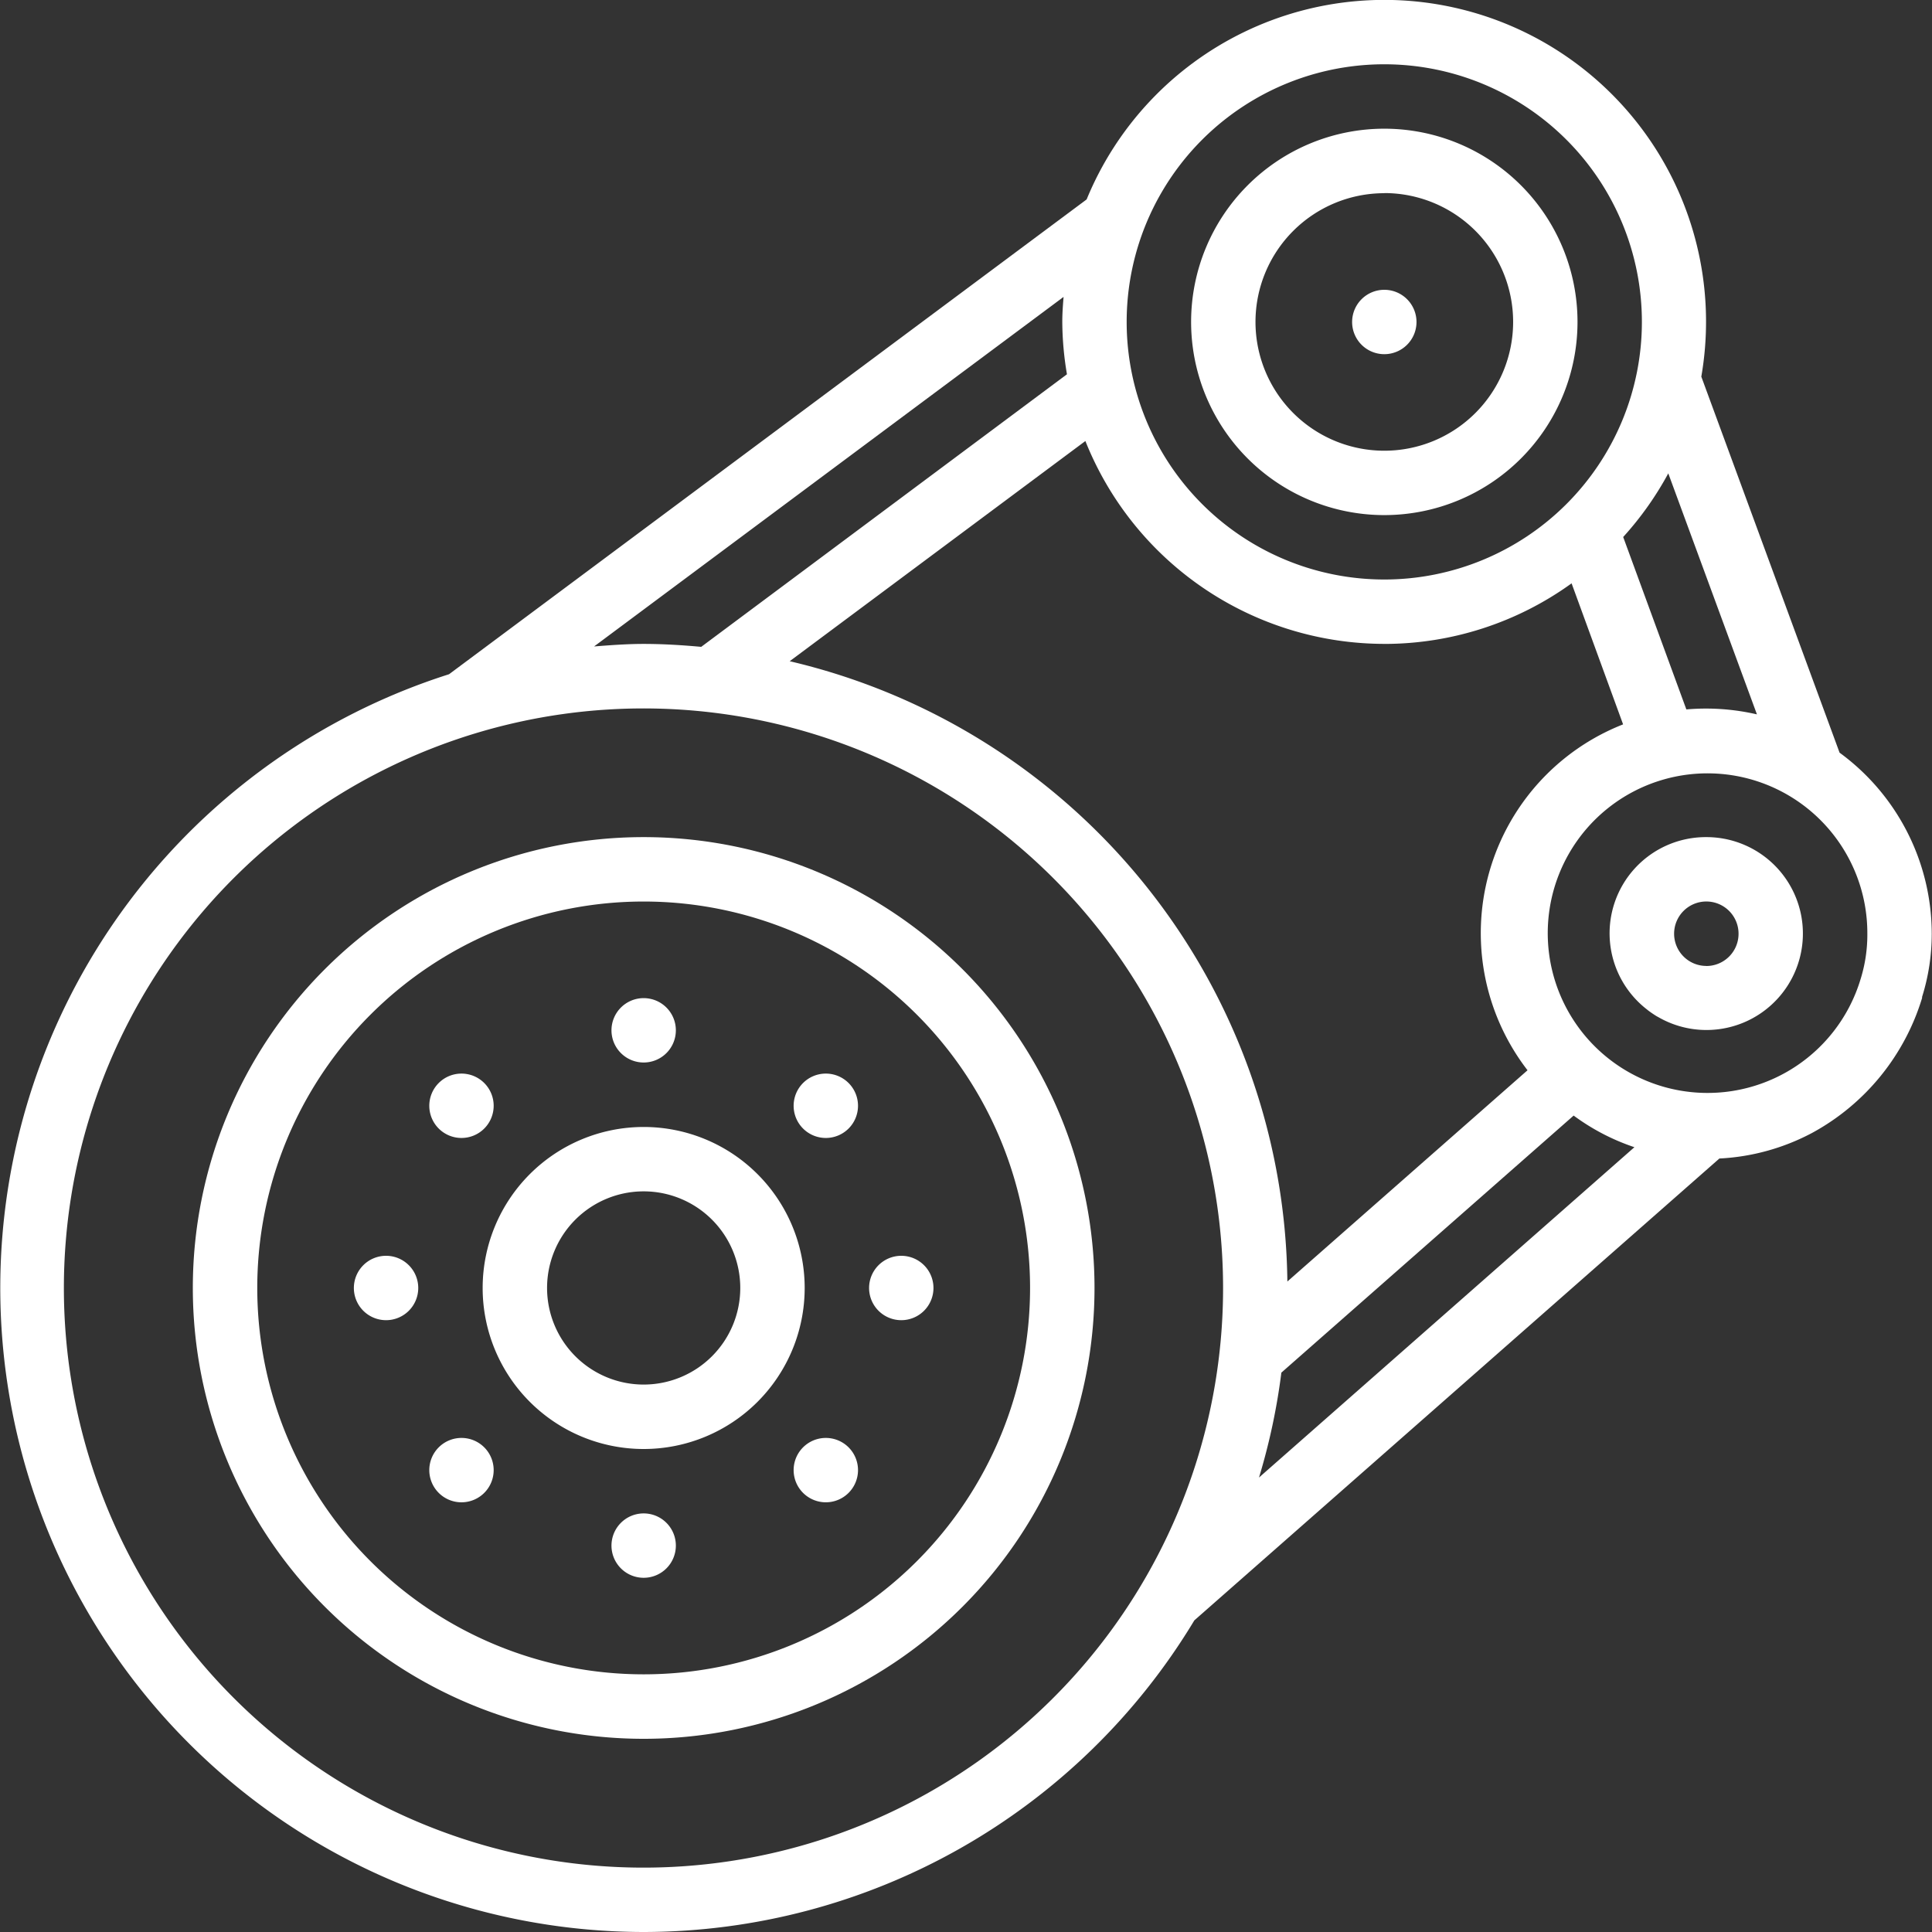 <svg xmlns="http://www.w3.org/2000/svg" xmlns:xlink="http://www.w3.org/1999/xlink" width="62" height="62" viewBox="0 0 62 62">
  <rect x="0" y="0" width="62" height="62" fill="#333333" stroke="none"/>
  <defs>
    <linearGradient id="linear-gradient" x1="0.5" x2="0.5" y2="1" gradientUnits="objectBoundingBox">
      <stop offset="0" stop-color="#ffffff"/>
      <stop offset="1" stop-color="#ffffff"/>
    </linearGradient>
    <clipPath id="clip-path">
      <rect id="Прямоугольник_88" data-name="Прямоугольник 88" width="62" height="62" transform="translate(3.708 4)" fill="url(#linear-gradient)"/>
    </clipPath>
  </defs>
  <g id="Группа_масок_52" data-name="Группа масок 52" transform="translate(-3.708 -4)" clip-path="url(#clip-path)">
    <g id="transmission" transform="translate(3.658 4)">
      <path id="Контур_296" data-name="Контур 296" d="M20.706,62A20.657,20.657,0,0,0,38.377,52l16.85-14.822a7.089,7.089,0,0,0,2.971-.819,7.359,7.359,0,0,0,3.534-4.333v-.034a6.771,6.771,0,0,0,.31-2.022,7.21,7.21,0,0,0-2.958-5.816L54.647,12.087A10.326,10.326,0,0,0,34.921,6.4L14.46,21.637A20.668,20.668,0,0,0,20.706,62ZM44.474,20.664a10.265,10.265,0,0,0,6.01-1.944l1.653,4.526a7.2,7.2,0,0,0-3.067,11.1l-7.707,6.779A20.687,20.687,0,0,0,25.392,21.219l9.489-7.066a10.341,10.341,0,0,0,9.593,6.51Zm-3.3,23.382L50.55,35.8A7.046,7.046,0,0,0,52.5,36.815l-12.047,10.6a20.376,20.376,0,0,0,.718-3.37ZM59.757,31.425a5.128,5.128,0,1,1,.218-1.46,4.776,4.776,0,0,1-.218,1.46Zm-3.325-8.5a7.278,7.278,0,0,0-2.265-.159l-2.027-5.533a10.36,10.36,0,0,0,1.447-2.042ZM44.474,2.063a8.267,8.267,0,1,1-8.268,8.267A8.267,8.267,0,0,1,44.474,2.063ZM34.181,9.528c-.021.265-.041.531-.041.8a10.292,10.292,0,0,0,.15,1.683L22.553,20.758c-.607-.055-1.228-.094-1.848-.094-.536,0-1.063.04-1.59.081ZM15.259,23.548A18.6,18.6,0,1,1,2.1,41.332,18.6,18.6,0,0,1,15.259,23.548Zm0,0" fill="url(#linear-gradient)"/>
      <path id="Контур_297" data-name="Контур 297" d="M20.706,55.8A14.468,14.468,0,1,0,6.238,41.332,14.468,14.468,0,0,0,20.706,55.8Zm0-26.869a12.4,12.4,0,1,1-12.4,12.4,12.4,12.4,0,0,1,12.4-12.4Zm0,0" fill="url(#linear-gradient)"/>
      <path id="Контур_298" data-name="Контур 298" d="M20.706,46.5a5.167,5.167,0,1,0-5.167-5.167A5.167,5.167,0,0,0,20.706,46.5Zm0-8.268a3.1,3.1,0,1,1-3.1,3.1,3.1,3.1,0,0,1,3.1-3.1Zm0,0" fill="url(#linear-gradient)"/>
      <path id="Контур_299" data-name="Контур 299" d="M44.474,16.53a6.2,6.2,0,1,0-6.2-6.2A6.2,6.2,0,0,0,44.474,16.53Zm0-10.334a4.134,4.134,0,1,1-4.134,4.134A4.133,4.133,0,0,1,44.474,6.2Zm0,0" fill="url(#linear-gradient)"/>
      <path id="Контур_300" data-name="Контур 300" d="M54.808,26.864a3.088,3.088,0,0,0-1.9,5.535c.014.013.028.022.042.034.086.064.173.123.264.179.015.006.027.017.043.023a3.095,3.095,0,1,0,1.548-5.771Zm0,4.134a1.034,1.034,0,1,1,1.034-1.034A1.034,1.034,0,0,1,54.808,31Zm0,0" fill="url(#linear-gradient)"/>
      <path id="Контур_301" data-name="Контур 301" d="M45.507,10.33A1.033,1.033,0,1,1,44.474,9.3a1.033,1.033,0,0,1,1.033,1.034Zm0,0" fill="url(#linear-gradient)"/>
      <path id="Контур_302" data-name="Контур 302" d="M21.739,33.065a1.033,1.033,0,1,1-1.034-1.034A1.033,1.033,0,0,1,21.739,33.065Zm0,0" fill="url(#linear-gradient)"/>
      <path id="Контур_303" data-name="Контур 303" d="M21.739,49.6a1.033,1.033,0,1,1-1.034-1.033A1.033,1.033,0,0,1,21.739,49.6Zm0,0" fill="url(#linear-gradient)"/>
      <path id="Контур_304" data-name="Контур 304" d="M30.006,41.332A1.033,1.033,0,1,1,28.973,40.3,1.033,1.033,0,0,1,30.006,41.332Zm0,0" fill="url(#linear-gradient)"/>
      <path id="Контур_305" data-name="Контур 305" d="M13.472,41.332A1.033,1.033,0,1,1,12.438,40.3,1.033,1.033,0,0,1,13.472,41.332Zm0,0" fill="url(#linear-gradient)"/>
      <path id="Контур_306" data-name="Контур 306" d="M27.282,36.216a1.033,1.033,0,1,0-1.461,0A1.033,1.033,0,0,0,27.282,36.216Zm0,0" fill="url(#linear-gradient)"/>
      <path id="Контур_307" data-name="Контур 307" d="M15.59,47.908a1.033,1.033,0,1,0-1.461,0A1.033,1.033,0,0,0,15.59,47.908Zm0,0" fill="url(#linear-gradient)"/>
      <path id="Контур_308" data-name="Контур 308" d="M25.821,46.447a1.033,1.033,0,1,0,1.461,0A1.034,1.034,0,0,0,25.821,46.447Zm0,0" fill="url(#linear-gradient)"/>
      <path id="Контур_309" data-name="Контур 309" d="M15.59,36.216a1.033,1.033,0,1,0-1.461,0A1.033,1.033,0,0,0,15.59,36.216Zm0,0" fill="url(#linear-gradient)"/>
    </g>
  </g>
</svg>
